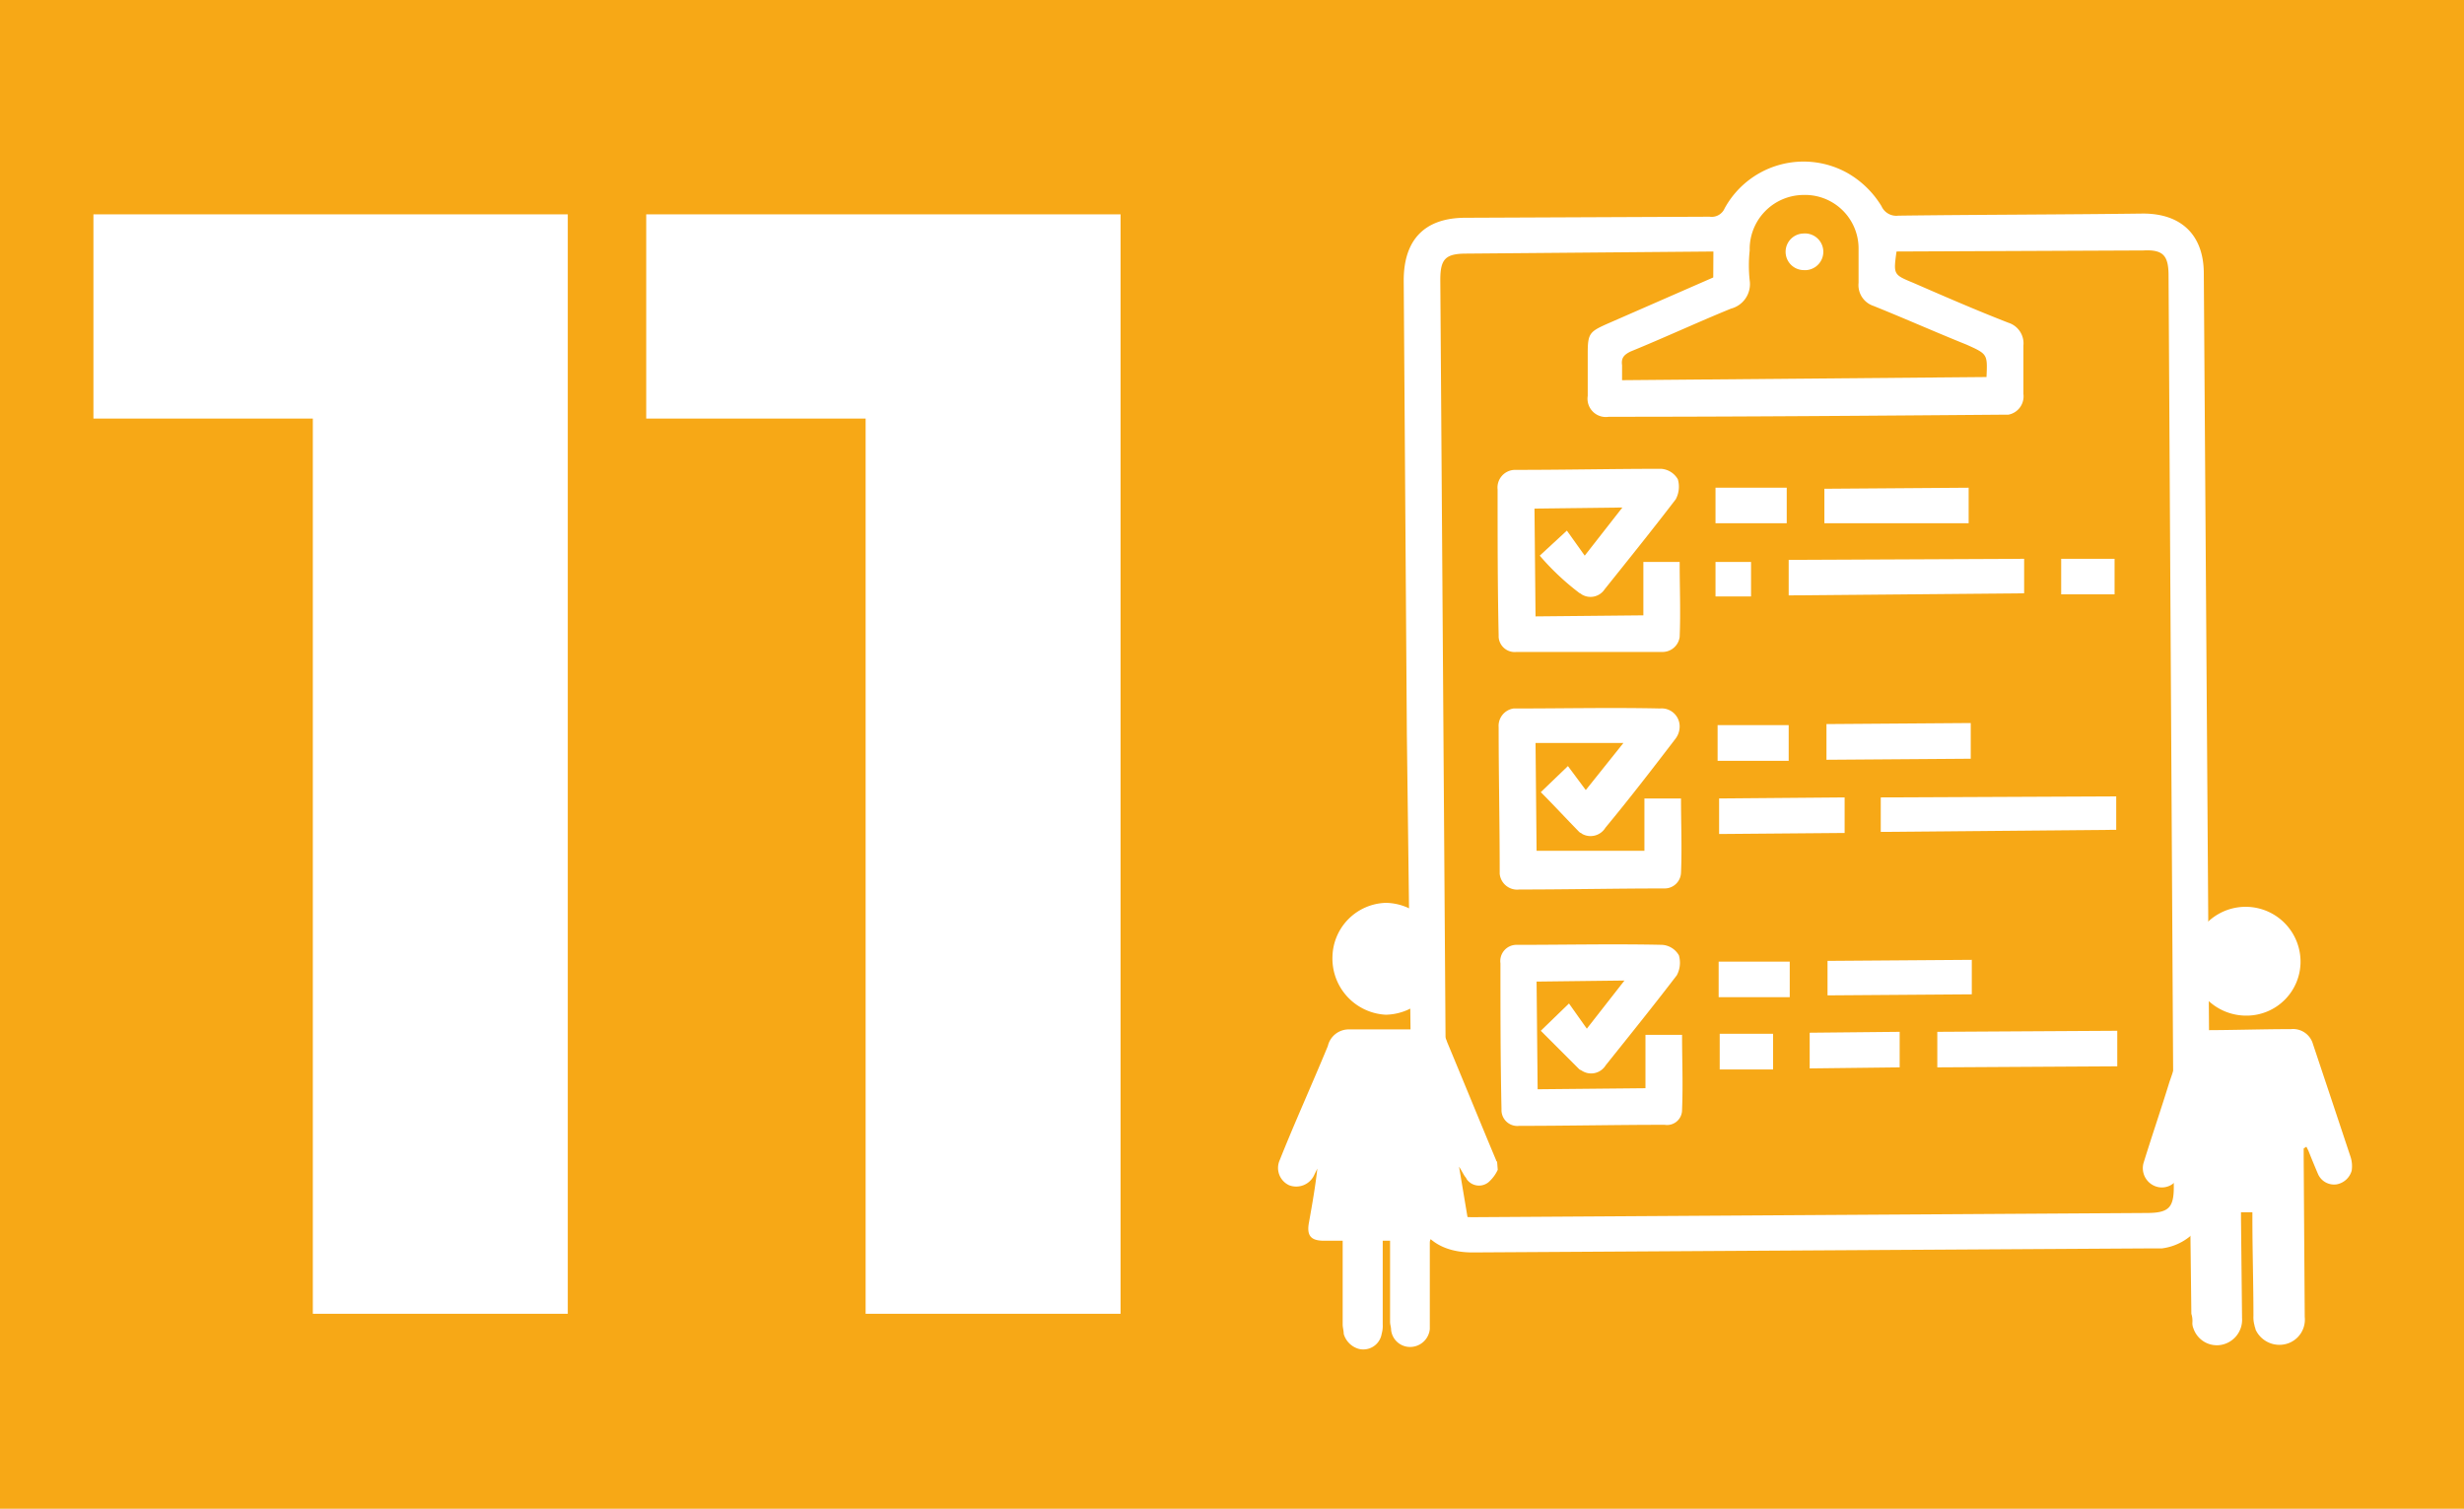 <svg id="Layer_1" data-name="Layer 1" xmlns="http://www.w3.org/2000/svg" viewBox="0 0 164.3 100.6"><defs><style>.cls-1{fill:#f7a816;}.cls-2{fill:#fff;}</style></defs><rect class="cls-1" width="164.3" height="100.76"/><path class="cls-2" d="M37.86,14.29V87.6h-17V27.91H6.23V14.29Z"/><path class="cls-2" d="M74.72,14.29V87.6h-17V27.91H43.09V14.29Z"/><g id="Group_67" data-name="Group 67"><g id="Group_64" data-name="Group 64"><path id="Path_90" data-name="Path 90" class="cls-2" d="M93.81,49,93.6,18.7c0-2.72,1.4-4.18,4.12-4.18L114,14.45a.94.94,0,0,0,1-.56,6,6,0,0,1,8.16-2.37,6.31,6.31,0,0,1,2.3,2.23,1.08,1.08,0,0,0,1.12.63c5.44-.07,10.88-.07,16.32-.14,2.59,0,4.05,1.47,4.05,4l.42,61a3.69,3.69,0,0,1-3.21,4h-.7l-45.27.27c-2.58,0-4-1.46-4-4Zm20.44-32.23-16.46.14c-1.4,0-1.75.35-1.75,1.75l.42,60.76c0,1.39.35,1.74,1.75,1.74l44.92-.28c1.47,0,1.82-.34,1.82-1.74l-.35-60.76c0-1.33-.35-1.75-1.68-1.68l-16.46.07c-.21,1.54-.21,1.54,1.12,2.09,2.09.91,4.18,1.82,6.34,2.66a1.44,1.44,0,0,1,1,1.53v3.21a1.24,1.24,0,0,1-1,1.39h-.28c-8.79.07-17.58.14-26.37.14a1.22,1.22,0,0,1-1.4-1.39V23.52c0-1.26.14-1.4,1.19-1.88l7.18-3.14Zm18.21,8.37c.07-1.53.07-1.53-1.33-2.16-2.09-.84-4.11-1.74-6.2-2.58a1.46,1.46,0,0,1-1-1.54v-2.3a3.57,3.57,0,0,0-3.7-3.56,3.61,3.61,0,0,0-3.56,3.7,9.17,9.17,0,0,0,0,2,1.69,1.69,0,0,1-1.25,1.88c-2.23.91-4.47,1.95-6.7,2.86-.42.21-.63.42-.56.91v1Z"/><path id="Path_91" data-name="Path 91" class="cls-2" d="M102.67,37.05l1.81-1.67,1.19,1.67,2.51-3.21-5.86.07.07,7.19,7.19-.07V37.47H112c0,1.68.07,3.35,0,5a1.15,1.15,0,0,1-1.19,1h-9.69a1.07,1.07,0,0,1-1.19-1h0v-.14c-.07-3.2-.07-6.48-.07-9.69A1.18,1.18,0,0,1,101,31.33h.21c3.2,0,6.34-.07,9.55-.07a1.39,1.39,0,0,1,1.12.7,1.78,1.78,0,0,1-.14,1.33c-1.53,2-3.14,4-4.74,6a1.13,1.13,0,0,1-1.54.34h0c-.07-.07-.14-.07-.21-.14A16.91,16.91,0,0,1,102.67,37.05Z"/><path id="Path_92" data-name="Path 92" class="cls-2" d="M102.74,52.82l1.81-1.74,1.19,1.6,2.51-3.14h-5.86l.07,7.19h7.19V53.24h2.44c0,1.67.07,3.35,0,4.95A1.09,1.09,0,0,1,111,59.24h-.07c-3.21,0-6.42.07-9.62.07A1.17,1.17,0,0,1,100,58.26h0v-.21c0-3.21-.07-6.35-.07-9.56a1.17,1.17,0,0,1,1-1.25h.21c3.2,0,6.34-.07,9.55,0A1.2,1.2,0,0,1,112,48.42a1.35,1.35,0,0,1-.28.84c-1.53,2-3.07,4-4.67,5.93a1.16,1.16,0,0,1-1.54.42c-.07-.07-.14-.07-.21-.14C104.41,54.56,103.58,53.66,102.74,52.82Z"/><path id="Path_93" data-name="Path 93" class="cls-2" d="M102.74,68.73l1.88-1.82,1.19,1.68,2.51-3.21-5.86.07.07,7.18,7.19-.07V69h2.44c0,1.68.07,3.28,0,5A1,1,0,0,1,111,75H111c-3.21,0-6.49.07-9.69.07a1.06,1.06,0,0,1-1.19-1h0v-.14c-.07-3.28-.07-6.49-.07-9.7A1.08,1.08,0,0,1,101.14,63h.14c3.2,0,6.34-.07,9.55,0a1.39,1.39,0,0,1,1.12.7,1.78,1.78,0,0,1-.14,1.33c-1.53,2-3.14,4-4.74,6a1.14,1.14,0,0,1-1.61.35l-.14-.07-.42-.42Z"/><path id="Path_94" data-name="Path 94" class="cls-2" d="M119.27,39.7V37.33l15.7-.07v2.3Z"/><path id="Path_95" data-name="Path 95" class="cls-2" d="M125.41,55.47v-2.3l15.7-.07v2.23Z"/><path id="Path_96" data-name="Path 96" class="cls-2" d="M129.18,71.17V68.8l12-.07V71.1Z"/><path id="Path_97" data-name="Path 97" class="cls-2" d="M121.65,34.89v-2.3l9.62-.07v2.37Z"/><path id="Path_98" data-name="Path 98" class="cls-2" d="M131.41,48.21v2.38l-9.62.07V48.28Z"/><path id="Path_99" data-name="Path 99" class="cls-2" d="M131.48,64v2.3l-9.62.07v-2.3Z"/><path id="Path_100" data-name="Path 100" class="cls-2" d="M123,53.17v2.37l-8.37.07V53.24Z"/><path id="Path_101" data-name="Path 101" class="cls-2" d="M120.67,71.24V68.86l6-.06v2.37Z"/><path id="Path_102" data-name="Path 102" class="cls-2" d="M114.39,34.89V32.52h4.75v2.37Z"/><path id="Path_103" data-name="Path 103" class="cls-2" d="M119.27,48.35v2.38h-4.74V48.35Z"/><path id="Path_104" data-name="Path 104" class="cls-2" d="M114.6,64.12h4.74v2.37H114.6Z"/><path id="Path_105" data-name="Path 105" class="cls-2" d="M141,39.63h-3.56V37.26H141Z"/><path id="Path_106" data-name="Path 106" class="cls-2" d="M118.23,71.31h-3.56V68.93h3.56Z"/><path id="Path_107" data-name="Path 107" class="cls-2" d="M114.39,39.77v-2.3h2.37v2.3Z"/><path id="Path_108" data-name="Path 108" class="cls-2" d="M120.25,15.57a1.22,1.22,0,1,1,.21,2.44h-.14a1.22,1.22,0,0,1-.07-2.44Z"/></g><g id="Group_65" data-name="Group 65"><path id="Path_109" data-name="Path 109" class="cls-2" d="M153.61,76.58v.62l.07,10.61a1.68,1.68,0,0,1-1.05,1.74,1.75,1.75,0,0,1-2.23-.9c0-.07-.07-.21-.07-.28a1.94,1.94,0,0,1-.07-.63c0-2.16-.07-4.33-.07-6.49v-.42h-.76v.42l.07,6.63A1.7,1.7,0,0,1,148,89.69a1.65,1.65,0,0,1-1.74-1.11.89.89,0,0,1-.07-.42,1.54,1.54,0,0,0-.07-.56L146,77.34v-.69h-.07c0,.07-.07.14-.07.21-.21.55-.35,1-.56,1.53a1.23,1.23,0,0,1-1.6.7,1.29,1.29,0,0,1-.77-1.54h0c.56-1.81,1.18-3.62,1.74-5.44.28-.77.49-1.53.77-2.3a1.43,1.43,0,0,1,1.46-1.12c2,0,3.91-.07,5.86-.07a1.38,1.38,0,0,1,1.47,1c.84,2.51,1.67,5,2.51,7.53a2,2,0,0,1,.07.91,1.28,1.28,0,0,1-1,.91,1.17,1.17,0,0,1-1.25-.7c-.21-.49-.42-1-.63-1.53l-.14-.28Z"/><path id="Path_110" data-name="Path 110" class="cls-2" d="M153.4,64.09a3.6,3.6,0,0,1-3.63,3.63h0a3.7,3.7,0,0,1-3.69-3.56h0a3.66,3.66,0,1,1,7.32-.07Z"/></g><g id="Group_66" data-name="Group 66"><path id="Path_111" data-name="Path 111" class="cls-2" d="M99.87,78a2.48,2.48,0,0,1-.62.83,1,1,0,0,1-1.4-.14c-.07-.07-.07-.14-.14-.21s-.28-.48-.42-.69l.63,3.76a.8.8,0,0,1-.63,1h-1.6c-.28,0-.35.07-.35.35v5.72a1.32,1.32,0,0,1-1.4,1.19,1.27,1.27,0,0,1-1.18-1.12c0-.21-.07-.35-.07-.56V82.73H92.2v5.58a1.94,1.94,0,0,1-.07.63,1.24,1.24,0,0,1-1.53,1,1.45,1.45,0,0,1-1-1c0-.21-.07-.42-.07-.63V82.73H88.29c-.9,0-1.18-.35-1-1.26.21-1.18.42-2.37.55-3.55l-.2.41a1.32,1.32,0,0,1-1.68.7h0a1.27,1.27,0,0,1-.63-1.67h0c1-2.51,2.17-5.09,3.21-7.61A1.43,1.43,0,0,1,90,68.64h5.23a1.15,1.15,0,0,1,1.26.83c1.11,2.66,2.16,5.24,3.27,7.89,0,.07.07.07.07.14Z"/><path id="Path_112" data-name="Path 112" class="cls-2" d="M96.11,63.89a3.78,3.78,0,0,1-3.7,3.77h0a3.75,3.75,0,0,1-3.56-3.91,3.67,3.67,0,0,1,3.56-3.55h0A3.77,3.77,0,0,1,96.11,63.89Z"/></g></g></svg>